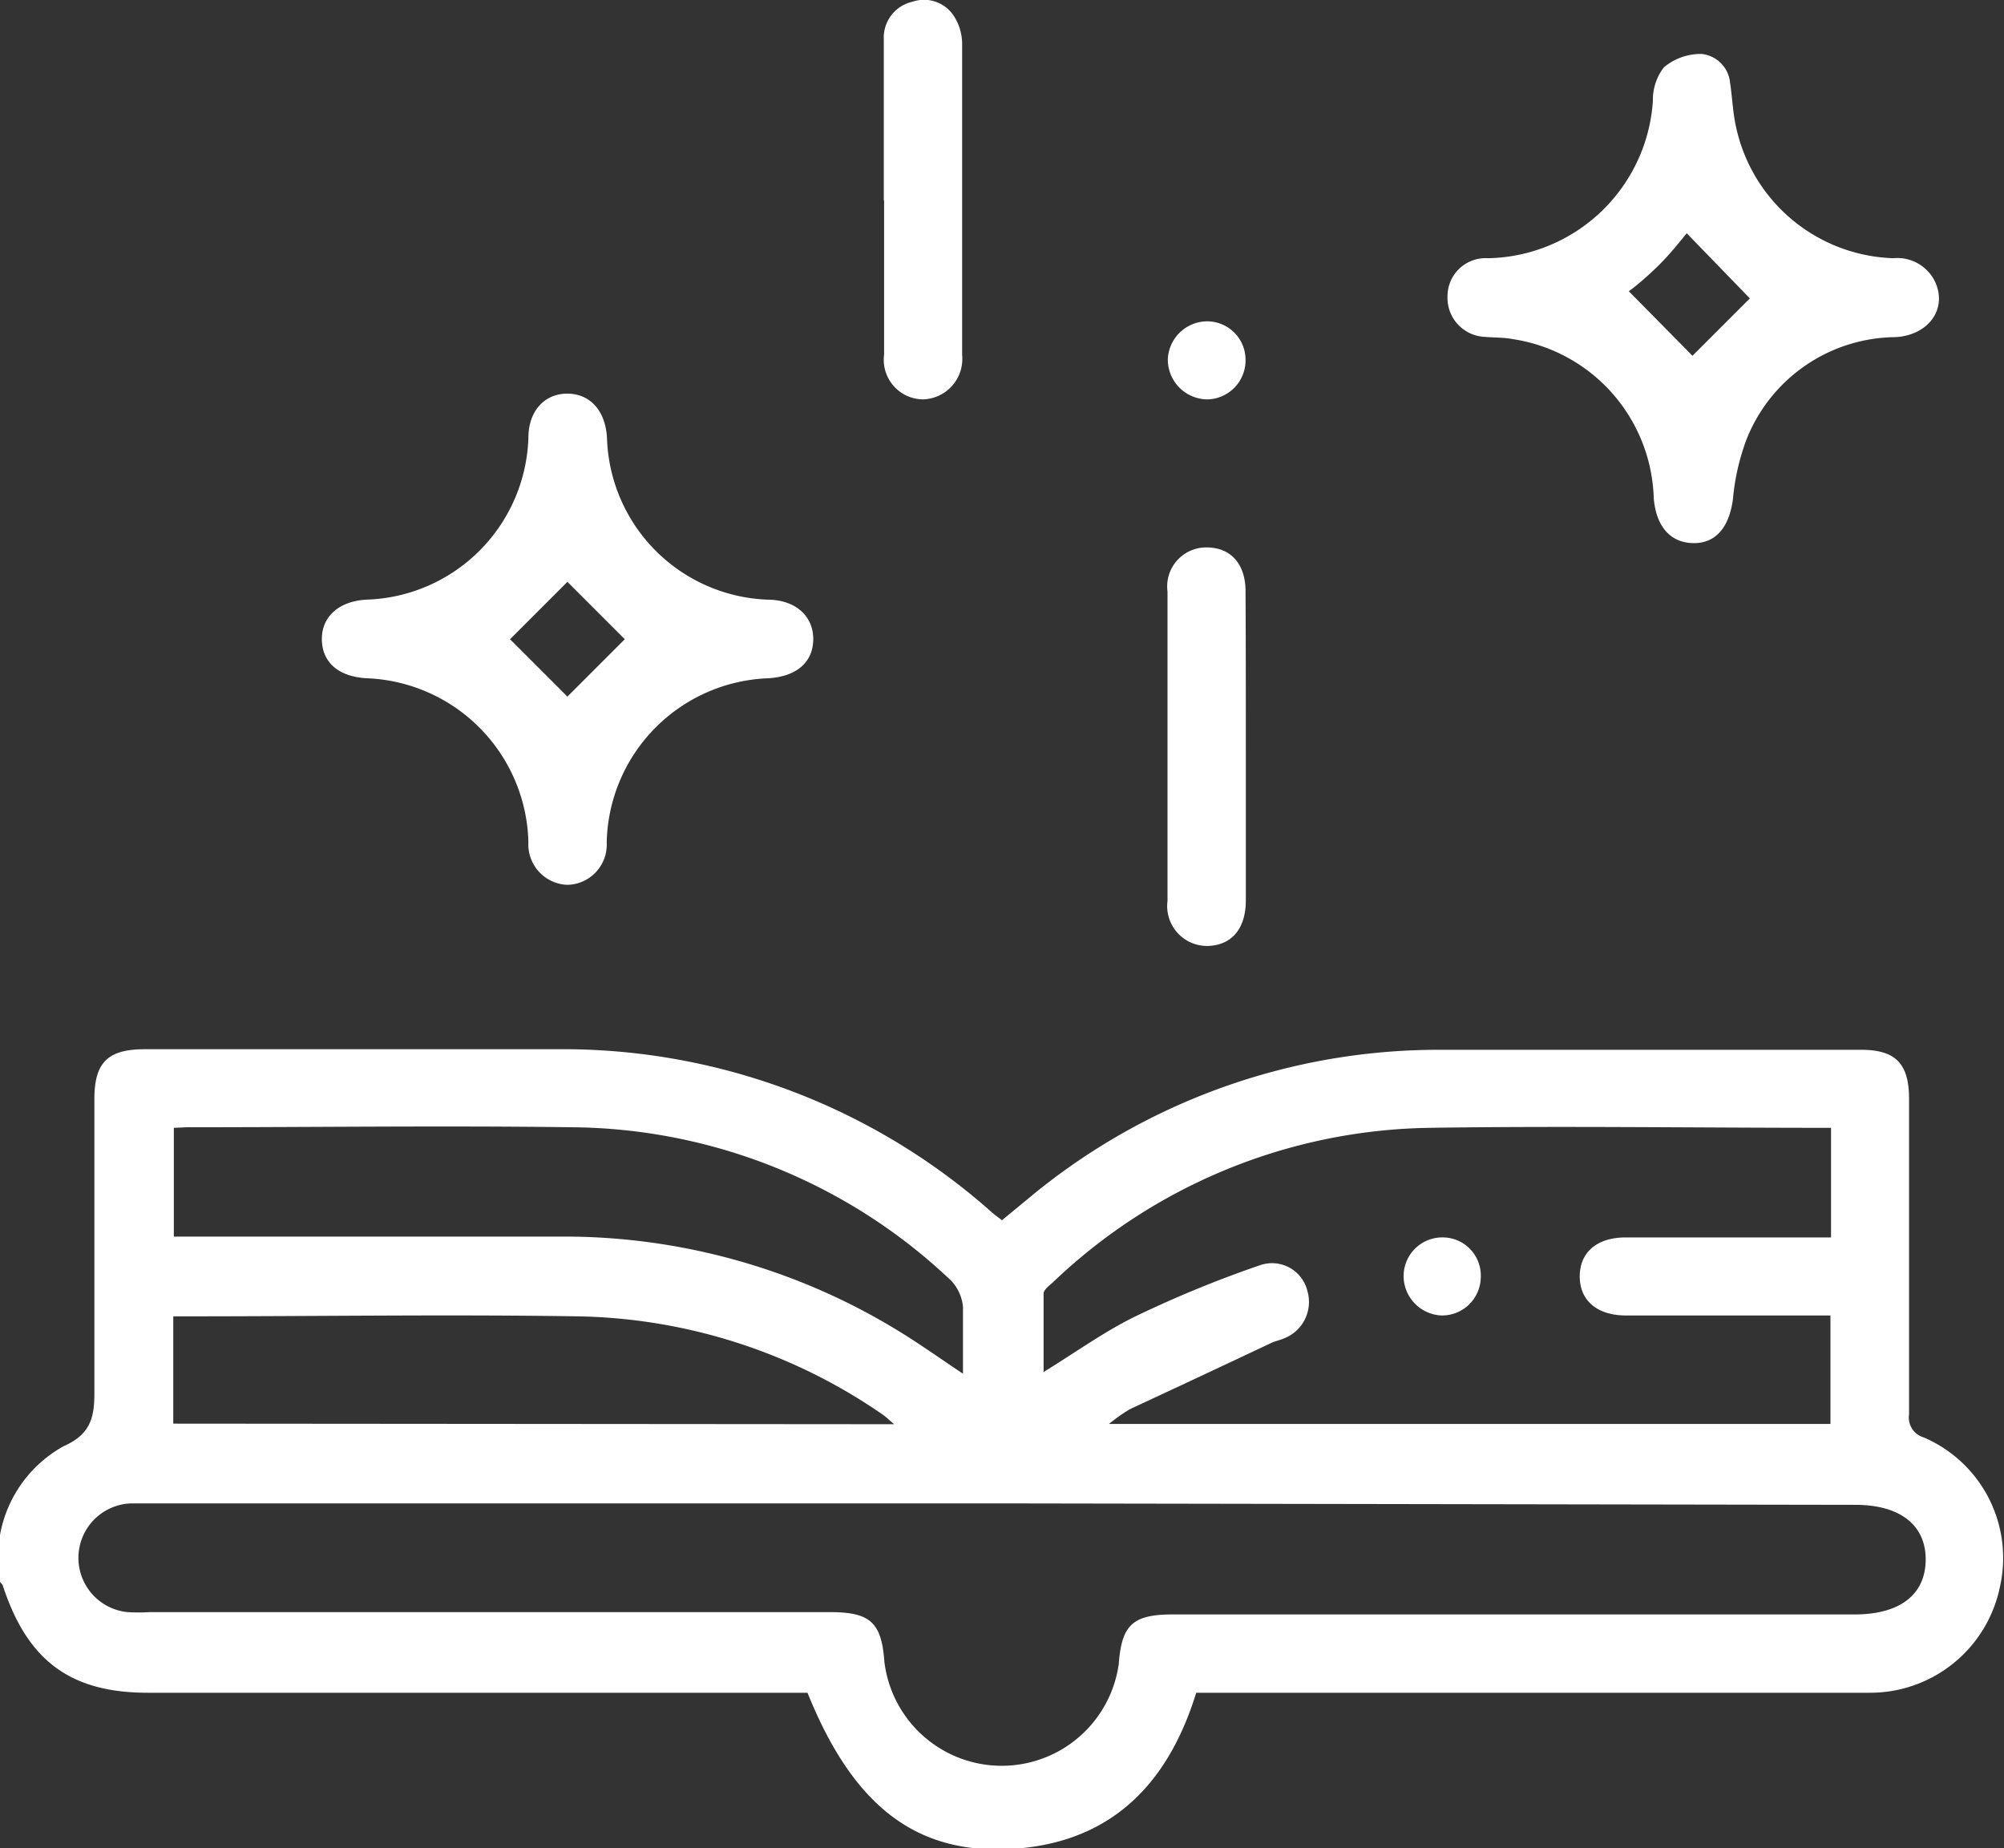 <svg xmlns="http://www.w3.org/2000/svg" viewBox="0 0 69.86 64.41"><rect x="0" y="0" width="69.86" height="64.41" fill="#333333" stroke="none"/><defs><style>.cls-1{fill:#fff;}</style></defs><g id="Layer_2" data-name="Layer 2"><g id="Layer_1-2" data-name="Layer 1"><path class="cls-1" d="M0,53.5a4.43,4.43,0,0,1,2.23-3.1c1-.44,1.07-1.1,1.06-2,0-3.36,0-6.73,0-10.09,0-1.27.46-1.73,1.72-1.74H19.39a22.52,22.52,0,0,1,15.17,5.67c.1.09.21.17.37.29l1.14-.94a22.33,22.33,0,0,1,14-5c4.94,0,9.87,0,14.81,0,1.2,0,1.67.48,1.67,1.71,0,3.66,0,7.32,0,11a.72.72,0,0,0,.51.8,4.57,4.57,0,0,1,2.66,5.2A4.62,4.62,0,0,1,65.18,59H41.7c-1.06,3.44-3.26,5.43-6.93,5.46-3.06,0-5.11-1.71-6.62-5.46h-23C2.43,59,.94,57.86.09,55.24c0,0-.06-.07-.09-.1Zm35-1.1H4.57a1.9,1.9,0,0,0-.12,3.79,6.26,6.26,0,0,0,.75,0H28.94c1.4,0,1.79.36,1.89,1.73A4.12,4.12,0,0,0,39,58c.1-1.37.49-1.73,1.89-1.73H64.66c1.57,0,2.46-.69,2.47-1.9s-.89-1.92-2.45-1.92ZM63.83,39.31c-4.73,0-9.39-.07-14,0a19.41,19.41,0,0,0-13.12,5.38c-.13.12-.33.26-.33.4,0,.91,0,1.83,0,2.73,1.16-.71,2.2-1.47,3.33-2a39.52,39.52,0,0,1,4.21-1.72,1.27,1.27,0,0,1,1.66.91,1.36,1.36,0,0,1-.85,1.65c-.14.06-.3.09-.44.16Q41.79,48,39.38,49.12a6.26,6.26,0,0,0-.72.51H63.81V45.85H56.68c-1,0-1.61-.52-1.61-1.36s.6-1.36,1.6-1.36h7.16Zm-57.77,0v3.79h.88c4.27,0,8.55,0,12.82,0a22.32,22.32,0,0,1,11.93,3.52c.61.39,1.19.8,1.88,1.26,0-.84,0-1.58,0-2.32a1.53,1.53,0,0,0-.41-.92,19.4,19.4,0,0,0-13.21-5.35c-4.48-.06-9,0-13.44,0ZM31.17,49.64c-.19-.16-.3-.27-.42-.35a19.25,19.25,0,0,0-10.62-3.41c-4.52-.07-9,0-13.57,0-.18,0-.35,0-.52,0v3.74Z"/><path class="cls-1" d="M19.78,30.84a1.41,1.41,0,0,1-1.36-1.49,5.86,5.86,0,0,0-5.65-5.71c-1-.06-1.55-.58-1.55-1.37s.61-1.32,1.56-1.37a5.83,5.83,0,0,0,5.64-5.64c0-.95.58-1.55,1.37-1.54s1.32.6,1.37,1.55a5.82,5.82,0,0,0,5.58,5.63c1,0,1.62.58,1.61,1.39s-.6,1.29-1.56,1.35a5.85,5.85,0,0,0-5.64,5.73A1.4,1.4,0,0,1,19.78,30.84Zm-2-8.56,2,2,2-2-2-2Z"/><path class="cls-1" d="M50.46,10.34A1.33,1.33,0,0,1,51.88,9a5.87,5.87,0,0,0,5.74-5.48A1.87,1.87,0,0,1,58,2.35a2,2,0,0,1,1.31-.47,1.11,1.11,0,0,1,1,1c.08.52.09,1,.21,1.55A5.8,5.8,0,0,0,66,9a1.46,1.46,0,0,1,1.48.87c.39.93-.27,1.81-1.39,1.88a5.64,5.64,0,0,0-5.2,3.55,7.9,7.9,0,0,0-.48,2.11c-.14,1-.62,1.54-1.4,1.52s-1.28-.58-1.36-1.57a5.78,5.78,0,0,0-4.91-5.54c-.31-.06-.64-.05-1-.08A1.36,1.36,0,0,1,50.46,10.34Zm6.32-.19L59,12.4l2-2L58.8,8.13c-.19.23-.54.68-.94,1.08S57,10,56.78,10.15Z"/><path class="cls-1" d="M30.81,7V1.38a1.28,1.28,0,0,1,1-1.32,1.24,1.24,0,0,1,1.48.56,1.79,1.79,0,0,1,.25.9c0,3.62,0,7.23,0,10.85a1.41,1.41,0,0,1-1.38,1.55,1.38,1.38,0,0,1-1.34-1.56c0-1.79,0-3.59,0-5.39Z"/><path class="cls-1" d="M43.43,26.06c0,1.77,0,3.55,0,5.32,0,1-.5,1.56-1.31,1.59A1.39,1.39,0,0,1,40.7,31.4q0-5.4,0-10.78a1.36,1.36,0,0,1,1.36-1.54c.83,0,1.36.56,1.36,1.53C43.43,22.42,43.43,24.24,43.43,26.06Z"/><path class="cls-1" d="M43.42,12.54a1.36,1.36,0,0,1-1.31,1.38,1.39,1.39,0,0,1-1.4-1.38,1.38,1.38,0,0,1,1.36-1.34A1.34,1.34,0,0,1,43.42,12.54Z"/><path class="cls-1" d="M50.25,45.85a1.38,1.38,0,0,1-1.32-1.38,1.35,1.35,0,0,1,1.41-1.34,1.33,1.33,0,0,1,1.28,1.4A1.35,1.35,0,0,1,50.25,45.85Z"/></g></g></svg>
